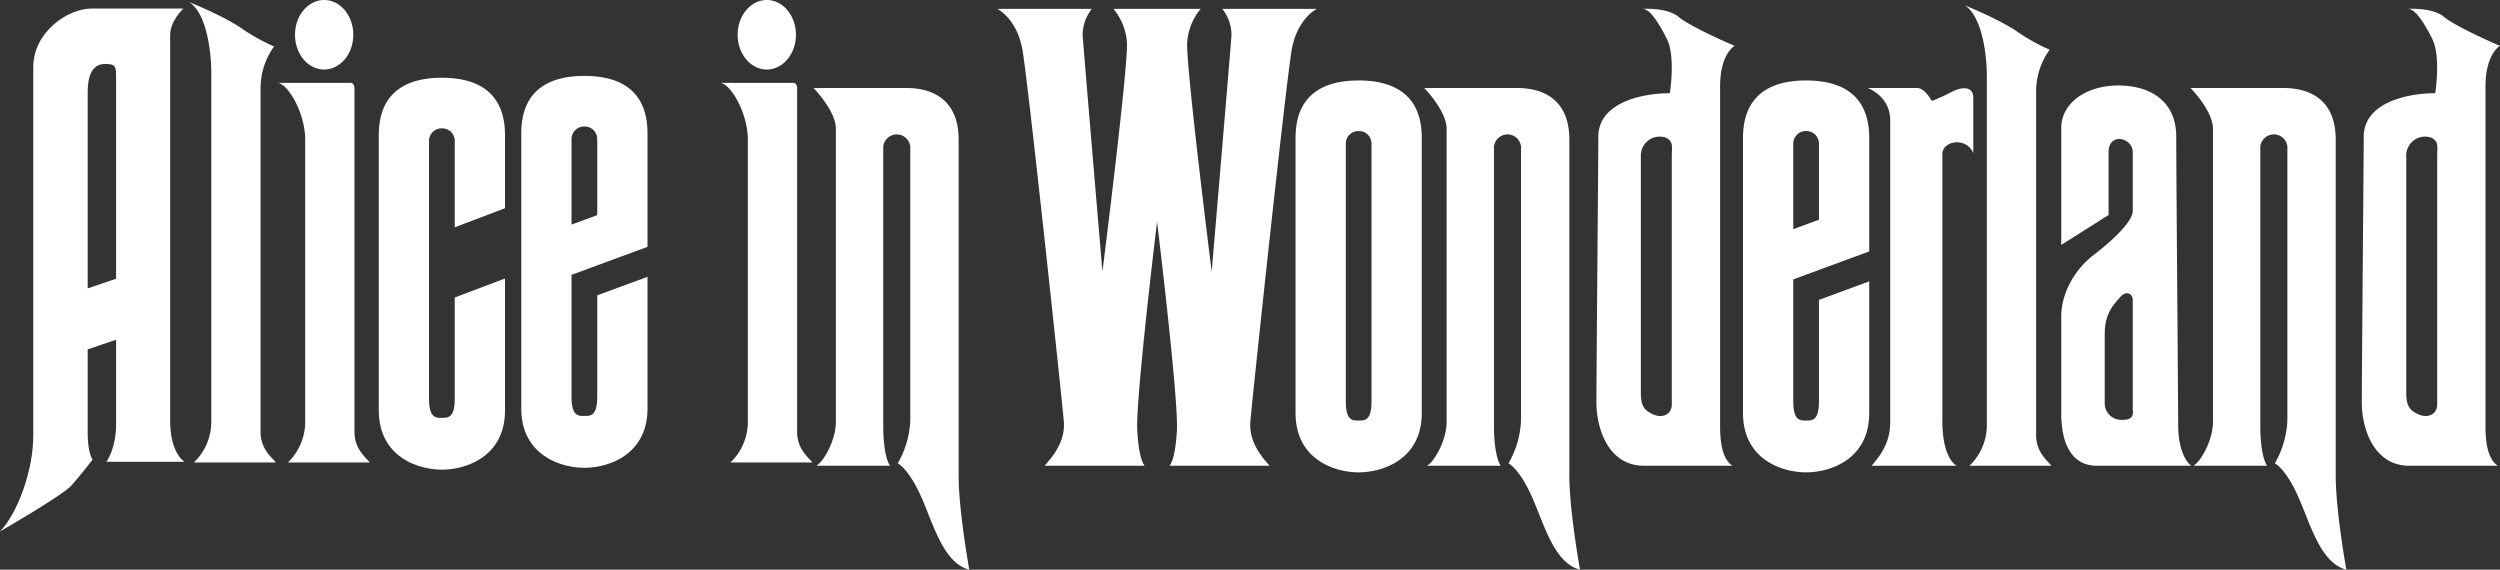 <svg xmlns="http://www.w3.org/2000/svg" xmlns:xlink="http://www.w3.org/1999/xlink" width="579.312" height="132.003" viewBox="0 0 579.312 132.003">
  <rect x="0" y="0" width="579.312" height="132.003" fill="#333333" stroke="none"/>
  <defs>
    <clipPath id="clip-path">
      <path id="パス_899" data-name="パス 899" d="M0,52.882H579.312v-132H0Z" transform="translate(0 79.121)" fill="none"/>
    </clipPath>
  </defs>
  <g id="グループ_1961" data-name="グループ 1961" clip-path="url(#clip-path)">
    <g id="グループ_1944" data-name="グループ 1944" transform="translate(231.103 2.057)">
      <path id="パス_882" data-name="パス 882" d="M13.081,0H27.549a13.635,13.635,0,0,0-3.117,7.638C24,12.441,30.107,60.9,30.107,60.9S34.473,9.385,34.692,6.113A9.871,9.871,0,0,0,32.571,0H54.465s-4.495,2.184-5.8,9.385-9.169,80.986-9.6,86.223,3.4,8.947,4.431,10.259h-23.2s1.31-.871,1.747-8.075S17.446,49.33,17.446,49.33s-5.02,41.255-4.585,48.461,1.747,8.075,1.747,8.075h-23.2c1.026-1.311,4.867-5.022,4.431-10.259s-8.3-79.019-9.606-86.223S-19.572,0-19.572,0H2.322A9.878,9.878,0,0,0,.2,6.113C.418,9.385,4.784,60.9,4.784,60.9S10.9,12.441,10.46,7.638A13.648,13.648,0,0,0,7.344,0H21.812" transform="translate(19.572 0)" fill="#fff"/>
    </g>
    <g id="グループ_1945" data-name="グループ 1945" transform="translate(300.209 18.646)">
      <path id="パス_883" data-name="パス 883" d="M0,30.869v-63.74c0-9.385,5.676-13.314,14.625-13.314s14.627,3.929,14.627,13.314v63.74c0,10.7-8.951,13.754-14.627,13.754S0,41.566,0,30.869m15.06,1.747c1.747,0,2.546-1.091,2.546-4.581V-31.482a2.92,2.92,0,0,0-2.981-2.983,2.919,2.919,0,0,0-2.98,2.983V28.034c0,3.49.8,4.581,2.546,4.581Z" transform="translate(0 46.185)" fill="#fff"/>
    </g>
    <g id="グループ_1946" data-name="グループ 1946" transform="translate(330.018 20.392)">
      <path id="パス_884" data-name="パス 884" d="M0,0S5.2,5.24,5.2,9.493V77.347C5.2,81.6,2.417,86.52.674,87.529H17.74s-1.568-1.9-1.568-9.286V14.2a3.149,3.149,0,1,1,6.27,0V76.9a21.606,21.606,0,0,1-2.91,10.079s2.461,1.121,5.374,7.616,5.152,15.449,11.2,17.019c0,0-2.464-13.659-2.464-21.72V11.956C33.638,3.223,28.264,0,21.5,0Z" fill="#fff"/>
    </g>
    <g id="グループ_1947" data-name="グループ 1947" transform="translate(507.601 20.392)">
      <path id="パス_885" data-name="パス 885" d="M0,0S5.2,5.24,5.2,9.493V77.347C5.2,81.6,2.417,86.52.674,87.529H17.74s-1.568-1.9-1.568-9.286V14.2a3.149,3.149,0,1,1,6.27,0V76.9a21.606,21.606,0,0,1-2.91,10.079s2.461,1.121,5.374,7.616,5.152,15.449,11.2,17.019c0,0-2.464-13.659-2.464-21.72V11.956C33.641,3.223,28.264,0,21.5,0Z" fill="#fff"/>
    </g>
    <g id="グループ_1948" data-name="グループ 1948" transform="translate(369.929 2.031)">
      <path id="パス_886" data-name="パス 886" d="M4.286.01s5.647-.387,8.335,1.85S24.042,7.912,25.609,8.584c0,0-3.358,1.788-3.358,9.4v78.83c0,3.806.576,7.6,2.863,9.063H4.559c-8.062,0-10.971-8.4-10.971-14.665s.445-57.547.445-61.578c0-7.84,9.952-10.079,16.574-10.079,0,0,1.343-8.512-.674-12.543S5.9.01,4.286.01M6.576,93.9c2.127,1.063,4.478.225,4.478-2.239V34.11c0-2.014.449-3.358-1.343-4.254a4.387,4.387,0,0,0-5.823,4.48V89.2c0,3.363,1.341,4.031,2.688,4.7" transform="translate(6.412 0.015)" fill="#fff"/>
    </g>
    <g id="グループ_1949" data-name="グループ 1949" transform="translate(547.287 2.031)">
      <path id="パス_887" data-name="パス 887" d="M4.287.01s5.647-.387,8.335,1.85S24.04,7.912,25.61,8.584c0,0-3.358,1.788-3.358,9.4v78.83c0,3.806.576,7.6,2.863,9.063H4.561c-8.062,0-10.975-8.4-10.975-14.665s.449-57.547.449-61.578c0-7.84,9.948-10.079,16.57-10.079,0,0,1.343-8.512-.671-12.543S5.9.01,4.287.01M6.578,93.9c2.127,1.063,4.478.225,4.478-2.239V34.11c0-2.014.449-3.358-1.343-4.254a4.386,4.386,0,0,0-5.823,4.48V89.2c0,3.363,1.341,4.031,2.688,4.7" transform="translate(6.414 0.015)" fill="#fff"/>
    </g>
    <g id="グループ_1950" data-name="グループ 1950" transform="translate(403.895 18.647)">
      <path id="パス_888" data-name="パス 888" d="M7.052,17.586,18.7,13.3V-13c0-9.385-5.676-13.314-14.623-13.314S-10.551-22.383-10.551-13V50.74c0,10.7,8.949,13.756,14.625,13.756S18.7,61.439,18.7,50.74v-30.5L7.052,24.526V47.905c0,3.49-.8,4.581-2.541,4.581H3.637C1.89,52.487,1.1,51.4,1.1,47.905V19.782ZM4.074-14.592A2.918,2.918,0,0,1,7.052-11.61V5.943L1.1,8.14V-11.61a2.918,2.918,0,0,1,2.978-2.981" transform="translate(10.551 26.312)" fill="#fff"/>
    </g>
    <g id="グループ_1951" data-name="グループ 1951" transform="translate(432.809 20.392)">
      <path id="パス_889" data-name="パス 889" d="M0,0S5.2,1.88,5.2,7.479V77.347C5.2,81.6,3.535,84.5.9,87.529H20.6s-3.315-1.446-3.315-10.407V15.316c0-3.135,5.6-4.031,7.166-.222V2.327c0-3.357-3.58-2.236-5.149-1.343A42.894,42.894,0,0,1,14.827,3s-1.572-3-3.408-3Z" fill="#fff"/>
    </g>
    <g id="グループ_1952" data-name="グループ 1952" transform="translate(455.247 1.223)">
      <path id="パス_890" data-name="パス 890" d="M0,0S7.84,3.135,12.1,6.044A44.089,44.089,0,0,0,19.708,10.3a16.538,16.538,0,0,0-3.135,9.853v79.5c0,4.031,2.815,6.038,3.535,7.049H1.121a13.032,13.032,0,0,0,4.031-9.288V16.345C5.152,11.418,4.034,2.464,0,0" fill="#fff"/>
    </g>
    <g id="グループ_1953" data-name="グループ 1953" transform="translate(477.643 19.81)">
      <path id="パス_891" data-name="パス 891" d="M0,14.8V-12.293c0-5.823,5.823-9.853,13.213-9.853s13.435,3.584,13.435,11.87.449,62.253.449,66.955,1.47,8.277,3.086,9.288H8.237C3.36,65.967,0,62.275,0,53.766V31.374c0-5.149,2.91-10.749,7.611-14.333S16.57,9.2,16.57,6.965V-6.7c0-3.358-5.6-4.7-5.6,0V7.861ZM16.57,52.87v-25.3c0-1.568-1.565-2.242-2.91-.674s-3.585,3.584-3.585,8.51V51.527a3.829,3.829,0,0,0,4.031,3.806c2.242,0,2.688-.893,2.464-2.463" transform="translate(0 22.146)" fill="#fff"/>
    </g>
    <g id="グループ_1954" data-name="グループ 1954" transform="translate(188.496 20.392)">
      <path id="パス_892" data-name="パス 892" d="M0,0S5.2,5.24,5.2,9.493V77.347C5.2,81.6,2.419,86.52.674,87.529H17.741s-1.568-1.9-1.568-9.286V14.2a3.149,3.149,0,1,1,6.27,0V76.9a21.6,21.6,0,0,1-2.911,10.079s2.463,1.121,5.375,7.616,5.15,15.449,11.2,17.019c0,0-2.464-13.659-2.464-21.72V11.956C33.639,3.223,28.264,0,21.5,0Z" fill="#fff"/>
    </g>
    <g id="グループ_1955" data-name="グループ 1955" transform="translate(166.865 0.001)">
      <path id="パス_893" data-name="パス 893" d="M7.15,8.26v79.5c0,4.034,2.815,6.038,3.535,7.051H-8.3A13.029,13.029,0,0,0-4.27,85.519v-65.5c0-6.185-3.984-13.018-6.427-13.182H6.225c.816,0,.924.884.924,1.418M.124-12.359C-3.6-12.359-6.63-8.752-6.63-4.3S-3.6,3.751.124,3.751,6.878.144,6.878-4.3,3.853-12.359.124-12.359" transform="translate(10.697 12.359)" fill="#fff"/>
    </g>
    <g id="グループ_1956" data-name="グループ 1956" transform="translate(120.793 17.591)">
      <path id="パス_894" data-name="パス 894" d="M7.052,17.586,18.7,13.3V-13c0-9.385-5.674-13.314-14.623-13.314S-10.551-22.383-10.551-13V50.74c0,10.7,8.949,13.752,14.625,13.752S18.7,61.439,18.7,50.74v-30.5L7.052,24.526V47.9c0,3.494-.8,4.585-2.543,4.585H3.637c-1.747,0-2.544-1.091-2.544-4.585V19.782ZM4.074-14.592A2.918,2.918,0,0,1,7.052-11.61V5.943L1.093,8.14V-11.61a2.92,2.92,0,0,1,2.981-2.981" transform="translate(10.551 26.312)" fill="#fff"/>
    </g>
    <g id="グループ_1957" data-name="グループ 1957" transform="translate(43.808 0.467)">
      <path id="パス_895" data-name="パス 895" d="M0,0S7.84,3.135,12.092,6.048A44.022,44.022,0,0,0,19.707,10.3a16.533,16.533,0,0,0-3.137,9.853v79.5c0,4.034,2.815,6.038,3.535,7.052H1.119A13.035,13.035,0,0,0,5.15,97.413V16.348C5.15,11.422,4.032,2.464,0,0" fill="#fff"/>
    </g>
    <g id="グループ_1958" data-name="グループ 1958" transform="translate(87.773 18.02)">
      <path id="パス_896" data-name="パス 896" d="M7.051,20.4V43.7c0,3.49-.8,4.585-2.543,4.585H3.636c-1.747,0-2.543-1.094-2.543-4.585V-15.821A2.916,2.916,0,0,1,4.075-18.8a2.913,2.913,0,0,1,2.976,2.978V4.128L18.7-.287V-17.205c0-9.388-5.676-13.314-14.623-13.314S-10.55-26.593-10.55-17.205V46.531c0,10.7,8.947,13.754,14.625,13.754S18.7,57.229,18.7,46.531V15.987Z" transform="translate(10.55 30.519)" fill="#fff"/>
    </g>
    <g id="グループ_1959" data-name="グループ 1959" transform="translate(64.293 0.001)">
      <path id="パス_897" data-name="パス 897" d="M7.15,8.26v79.5c0,4.034,2.815,6.038,3.535,7.051H-8.3A13.029,13.029,0,0,0-4.27,85.519v-65.5c0-6.185-3.984-13.018-6.427-13.182H6.225c.816,0,.924.884.924,1.418M.124-12.359C-3.6-12.359-6.63-8.752-6.63-4.3S-3.6,3.751.124,3.751,6.878.144,6.878-4.3,3.854-12.359.124-12.359" transform="translate(10.697 12.359)" fill="#fff"/>
    </g>
    <g id="グループ_1960" data-name="グループ 1960" transform="translate(0.001 1.971)">
      <path id="パス_898" data-name="パス 898" d="M9.876,42.078H27.96s-3.308-1.925-3.308-9.476V-56.852c0-3.213,3.053-6.1,3.053-6.1H6.5c-5.781,0-13.57,5.622-13.57,13.569V36.134c0,8.193-3.856,18.229-7.71,22.084,0,0,14.5-8.313,16.617-10.708S6.665,41.6,6.665,41.6,5.54,39.99,5.54,35.493V16.03l6.585-2.239V33.244c0,5.944-2.249,8.834-2.249,8.834M5.54,1.9V-43.526c0-4.5,1.445-6.582,4.014-6.582s2.571.641,2.571,3.208V-.343Z" transform="translate(14.777 62.957)" fill="#fff"/>
    </g>
  </g>
</svg>
